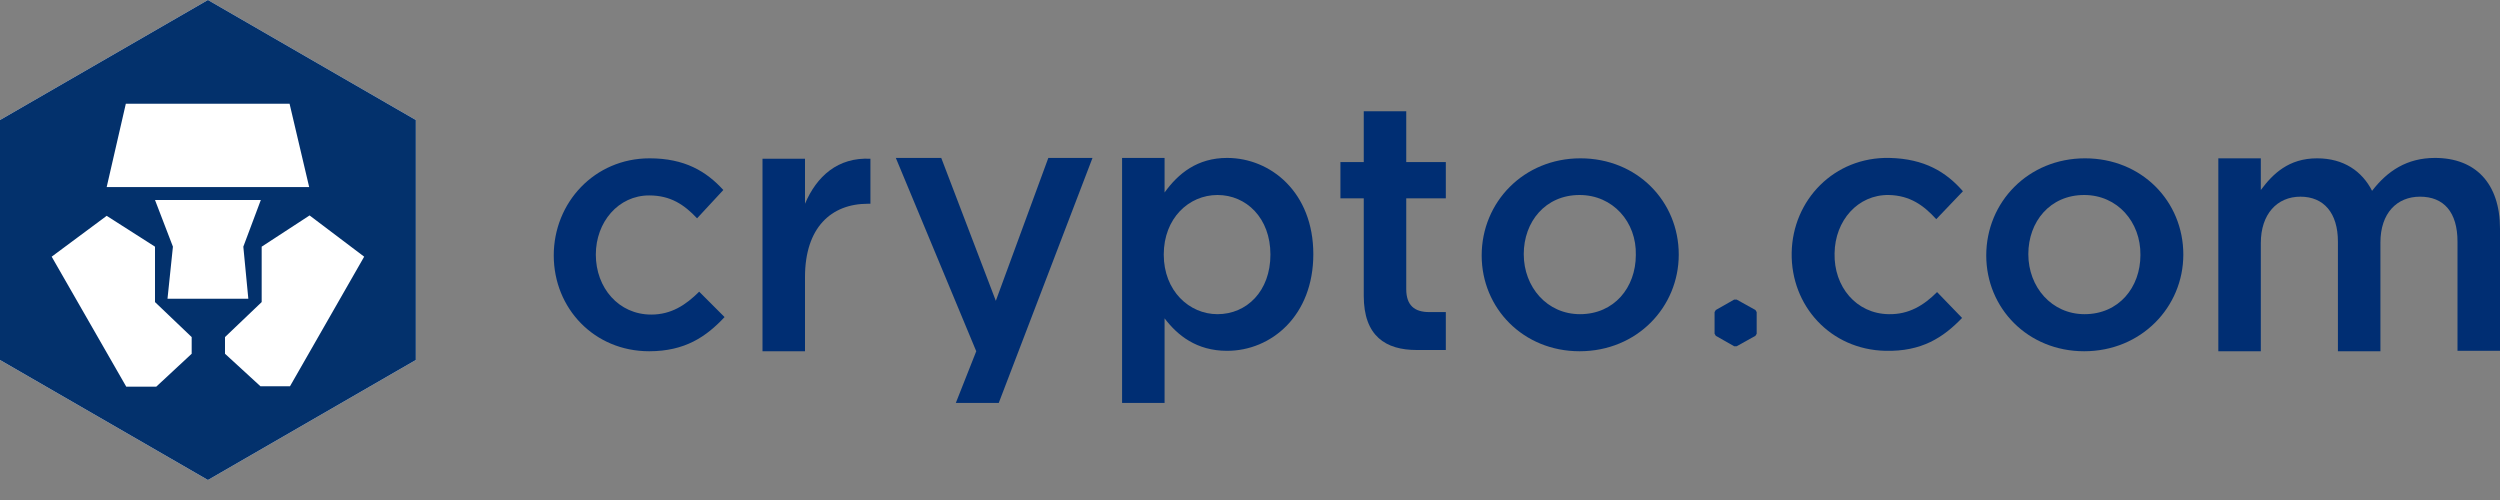 <svg width="100" height="20" viewBox="0 0 100 20" fill="none" xmlns="http://www.w3.org/2000/svg">
    <rect x="0" y="0" width="100" height="20" fill="#808080" stroke="none"/>
    <path d="M8.317 0L0 4.8V14.4L8.317 19.2L16.633 14.4V4.8L8.317 0ZM8.317 0L0 4.8V14.4L8.317 19.2L16.633 14.4V4.8L8.317 0Z" fill="white"/>
    <path d="M11.6 15.45H10.417L9 14.15V13.483L10.467 12.083V9.867L12.383 8.617L14.567 10.267L11.6 15.45ZM6.7 11.95L6.917 9.867L6.2 8H10.433L9.733 9.867L9.933 11.95H6.7ZM7.667 14.15L6.25 15.467H5.05L2.067 10.267L4.267 8.633L6.2 9.867V12.083L7.667 13.483V14.15ZM5.033 4.15H11.583L12.367 7.483H4.267L5.033 4.15ZM8.317 0L0 4.8V14.4L8.317 19.2L16.633 14.4V4.8L8.317 0Z" fill="#03316C"/>
    <path d="M25.967 14.05C23.767 14.05 22.15 12.333 22.15 10.217C22.15 8.1 23.783 6.333 25.983 6.333C27.383 6.333 28.25 6.85 28.933 7.6L27.883 8.733C27.367 8.183 26.817 7.817 25.967 7.817C24.733 7.817 23.833 8.883 23.833 10.183C23.833 11.517 24.75 12.583 26.05 12.583C26.85 12.583 27.433 12.2 27.967 11.667L28.983 12.683C28.25 13.467 27.4 14.05 25.967 14.05Z" fill="#002E73"/>
    <path d="M32.2 14.05H30.5V6.35H32.2V8.15C32.667 7.05 33.517 6.283 34.817 6.35V8.15H34.717C33.233 8.15 32.2 9.117 32.2 11.083V14.05Z" fill="#002E73"/>
    <path d="M43.7 6.317L39.95 16.117H38.233L39.05 14.05L35.833 6.317H37.65L39.833 12.033L41.933 6.317H43.7Z" fill="#002E73"/>
    <path d="M48.7 7.8C47.55 7.8 46.55 8.733 46.55 10.183C46.55 11.633 47.567 12.567 48.7 12.567C49.867 12.567 50.817 11.65 50.817 10.183C50.817 8.717 49.85 7.8 48.7 7.8ZM49.083 14.033C47.867 14.033 47.1 13.417 46.583 12.733V16.117H44.883V6.317H46.583V7.7C47.133 6.933 47.9 6.317 49.083 6.317C50.833 6.317 52.533 7.7 52.533 10.167C52.533 12.633 50.85 14.033 49.083 14.033Z" fill="#002E73"/>
    <path d="M56.25 7.933V11.567C56.25 12.217 56.583 12.483 57.167 12.483H57.833V14H56.667C55.433 14 54.55 13.45 54.55 11.833V7.933H53.617V6.483H54.55V4.45H56.25V6.483H57.833V7.933H56.25Z" fill="#002E73"/>
    <path d="M63.183 7.8C61.817 7.8 60.95 8.867 60.95 10.167C60.95 11.483 61.883 12.567 63.2 12.567C64.567 12.567 65.433 11.5 65.433 10.2C65.467 8.883 64.517 7.8 63.183 7.8ZM63.183 14.05C60.933 14.05 59.267 12.333 59.267 10.217C59.267 8.083 60.95 6.333 63.217 6.333C65.483 6.333 67.15 8.05 67.15 10.183C67.15 12.283 65.483 14.05 63.183 14.05Z" fill="#002E73"/>
    <path d="M83.367 7.8C82 7.8 81.133 8.867 81.133 10.167C81.133 11.483 82.067 12.567 83.383 12.567C84.75 12.567 85.617 11.5 85.617 10.2C85.633 8.883 84.7 7.8 83.367 7.8ZM83.367 14.05C81.117 14.05 79.45 12.333 79.45 10.217C79.45 8.083 81.133 6.333 83.4 6.333C85.667 6.333 87.333 8.05 87.333 10.183C87.333 12.283 85.65 14.05 83.367 14.05Z" fill="#002E73"/>
    <path d="M97.4 6.317C99.017 6.317 100 7.333 100 9.15V14.033H98.3V9.667C98.3 8.483 97.75 7.867 96.8 7.867C95.883 7.867 95.217 8.517 95.217 9.7V14.05H93.517V9.667C93.517 8.517 92.95 7.867 92.017 7.867C91.083 7.867 90.433 8.567 90.433 9.717V14.05H88.733V6.333H90.433V7.6C90.917 6.95 91.55 6.333 92.683 6.333C93.75 6.333 94.483 6.85 94.883 7.633C95.5 6.833 96.283 6.317 97.4 6.317Z" fill="#002E73"/>
    <path d="M70.267 12.483V13.35L70.217 13.433L69.467 13.85H69.367L68.633 13.433L68.583 13.35V12.483L68.633 12.4L69.367 11.983H69.467L70.217 12.4L70.267 12.483Z" fill="#002E73"/>
    <path d="M75.417 14.033C73.217 13.983 71.633 12.233 71.667 10.117C71.7 8 73.367 6.267 75.583 6.317C76.983 6.35 77.85 6.883 78.517 7.65L77.45 8.767C76.95 8.217 76.4 7.817 75.55 7.8C74.317 7.783 73.4 8.817 73.383 10.133C73.35 11.467 74.25 12.55 75.55 12.567C76.35 12.583 76.95 12.217 77.483 11.683L78.483 12.717C77.733 13.5 76.867 14.067 75.417 14.033Z" fill="#002E73"/>
</svg>
